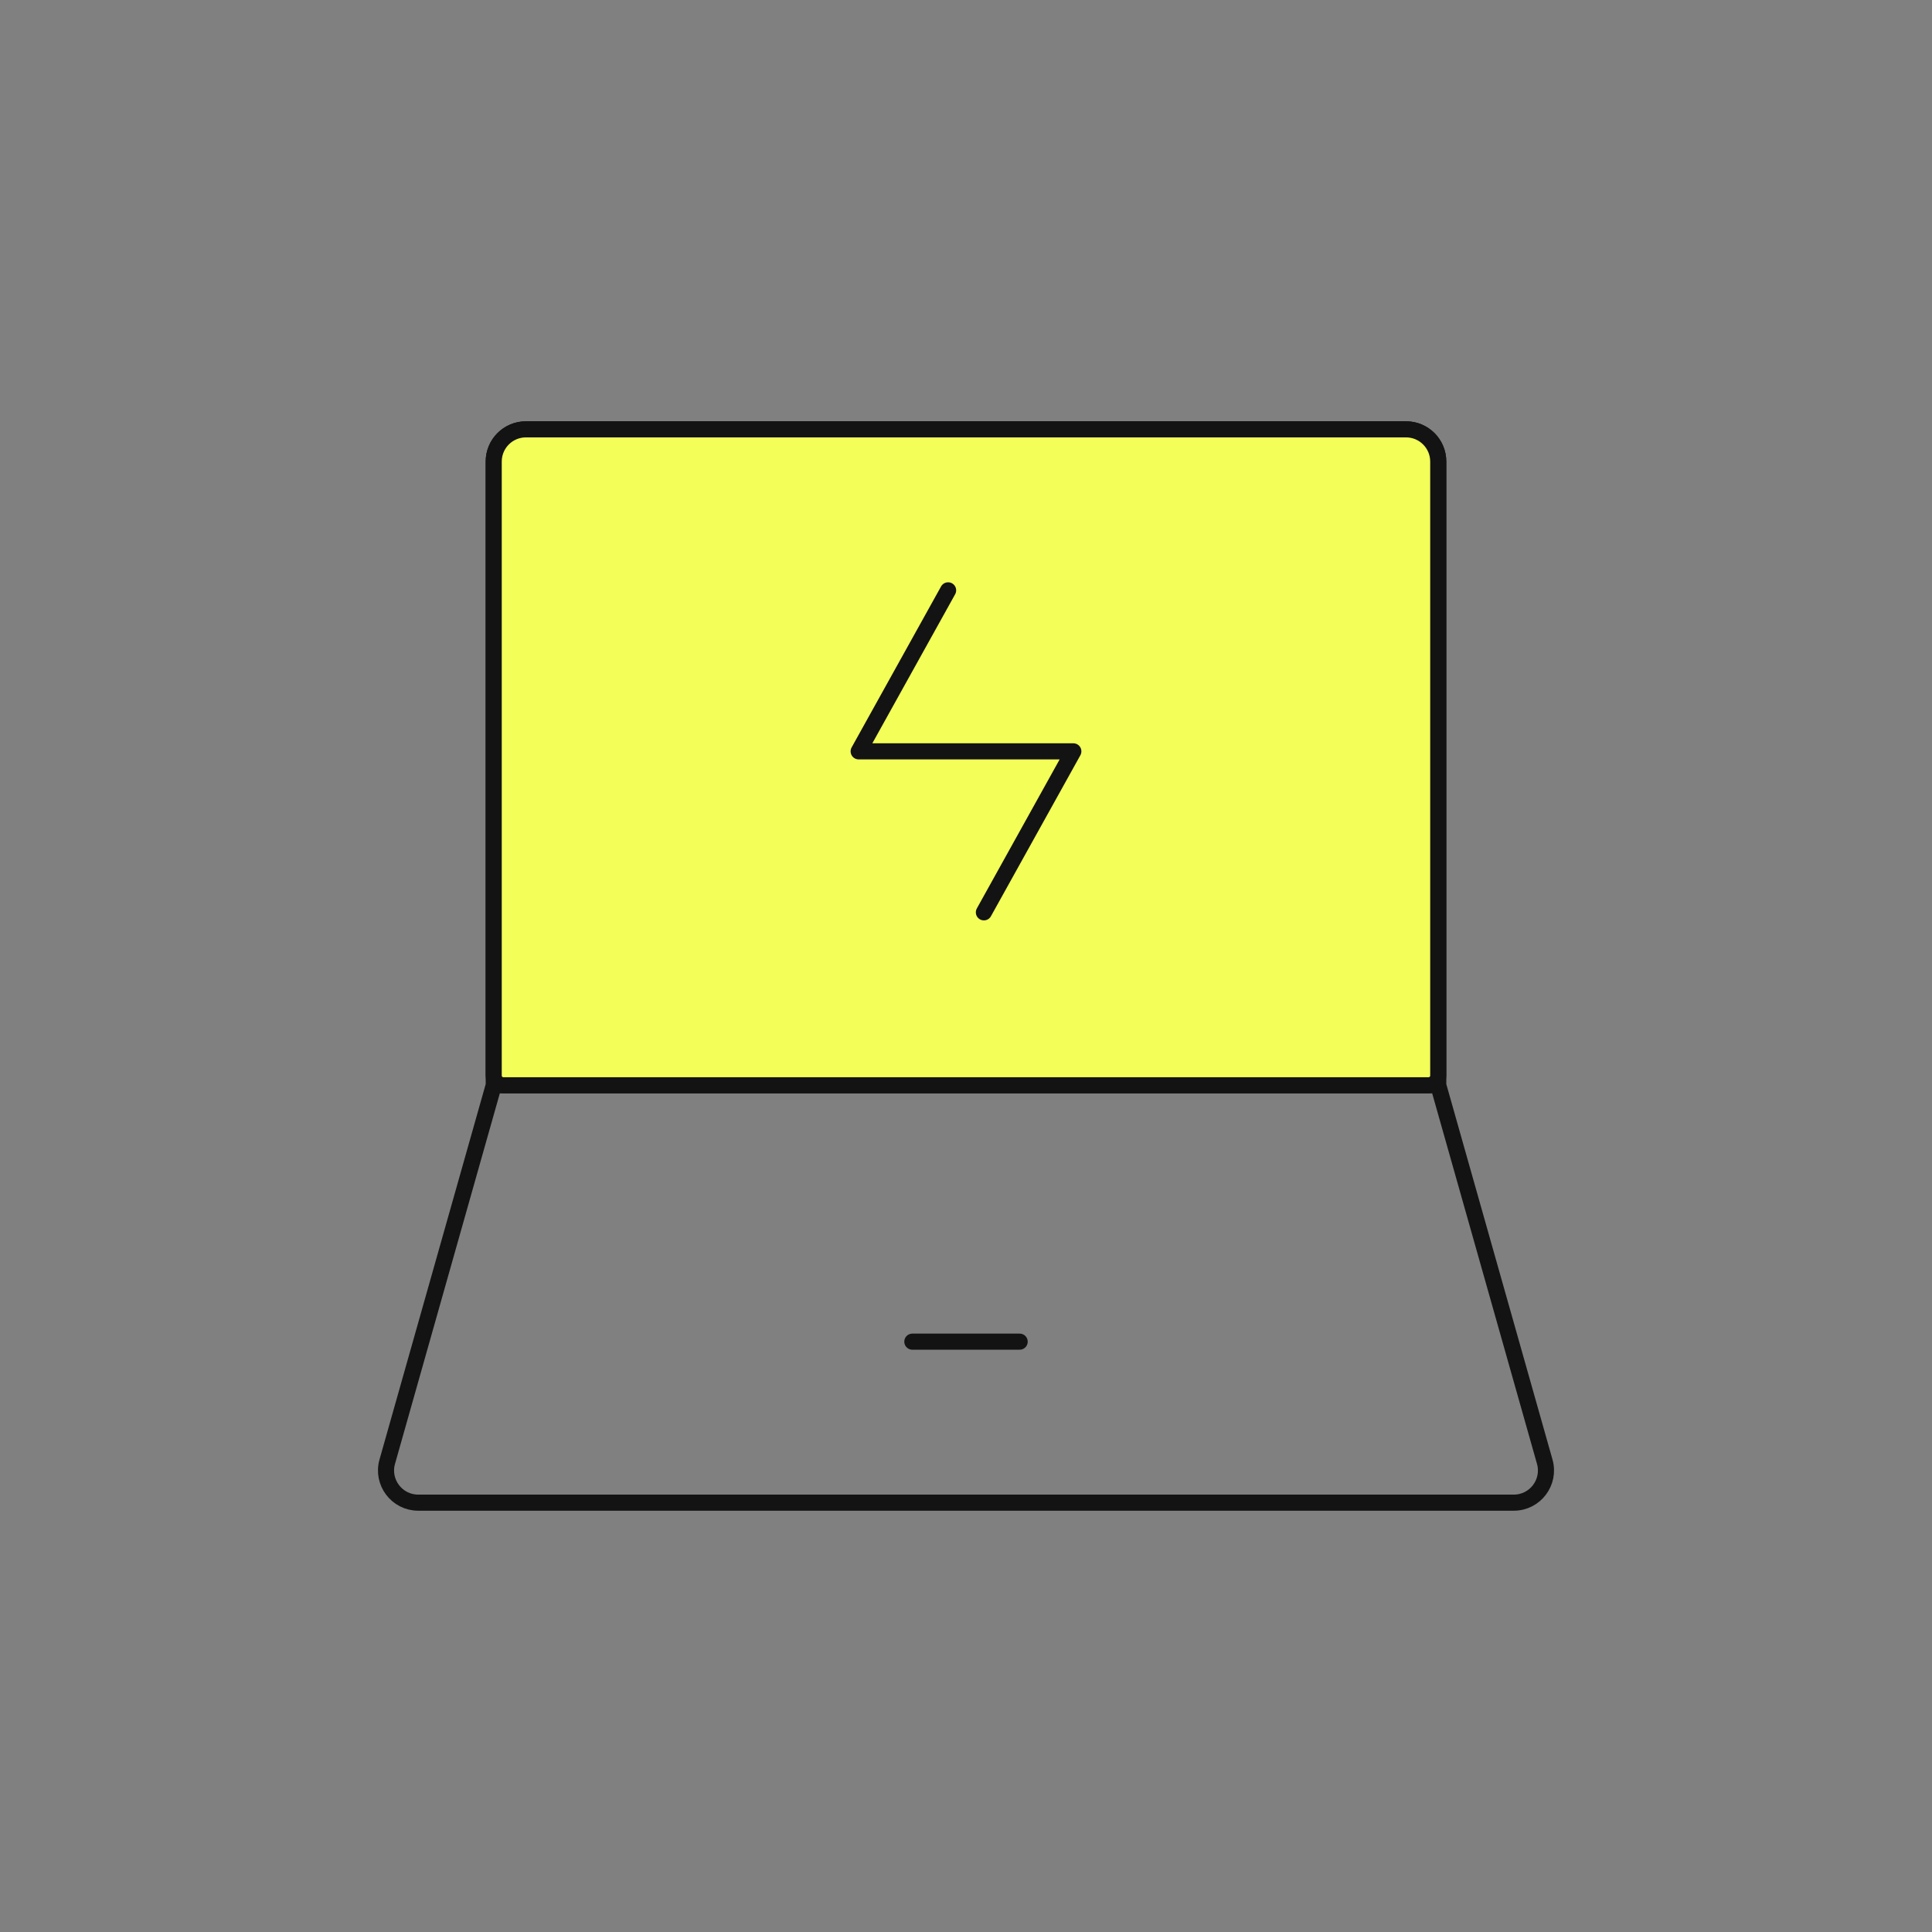 <svg width="120" height="120" viewBox="0 0 120 120" fill="none" xmlns="http://www.w3.org/2000/svg">
<rect x="0" y="0" width="120" height="120" fill="#808080" stroke="none"/>
<path d="M30.667 67.407V28.667C30.667 27.562 31.562 26.667 32.667 26.667H87.333C88.438 26.667 89.333 27.562 89.333 28.667V47.037V67.407M30.667 67.407H89.333M30.667 67.407L24.053 90.789C23.692 92.066 24.651 93.333 25.977 93.333H94.022C95.349 93.333 96.308 92.066 95.947 90.789L89.333 67.407" stroke="#131313"/>
<path d="M30.665 66.808V28.667C30.665 27.562 31.561 26.667 32.665 26.667H87.332C88.436 26.667 89.332 27.562 89.332 28.667V47.037V66.808C89.332 67.139 89.063 67.408 88.732 67.408H31.265C30.934 67.408 30.665 67.139 30.665 66.808Z" fill="#F3FF58" stroke="#131313"/>
<path d="M58.889 36.667L53.333 46.667H66.667L61.111 56.667" stroke="#131313" stroke-linecap="round" stroke-linejoin="round"/>
<path d="M56.667 83.333L63.333 83.333" stroke="#131313" stroke-linecap="round" stroke-linejoin="round"/>
</svg>

